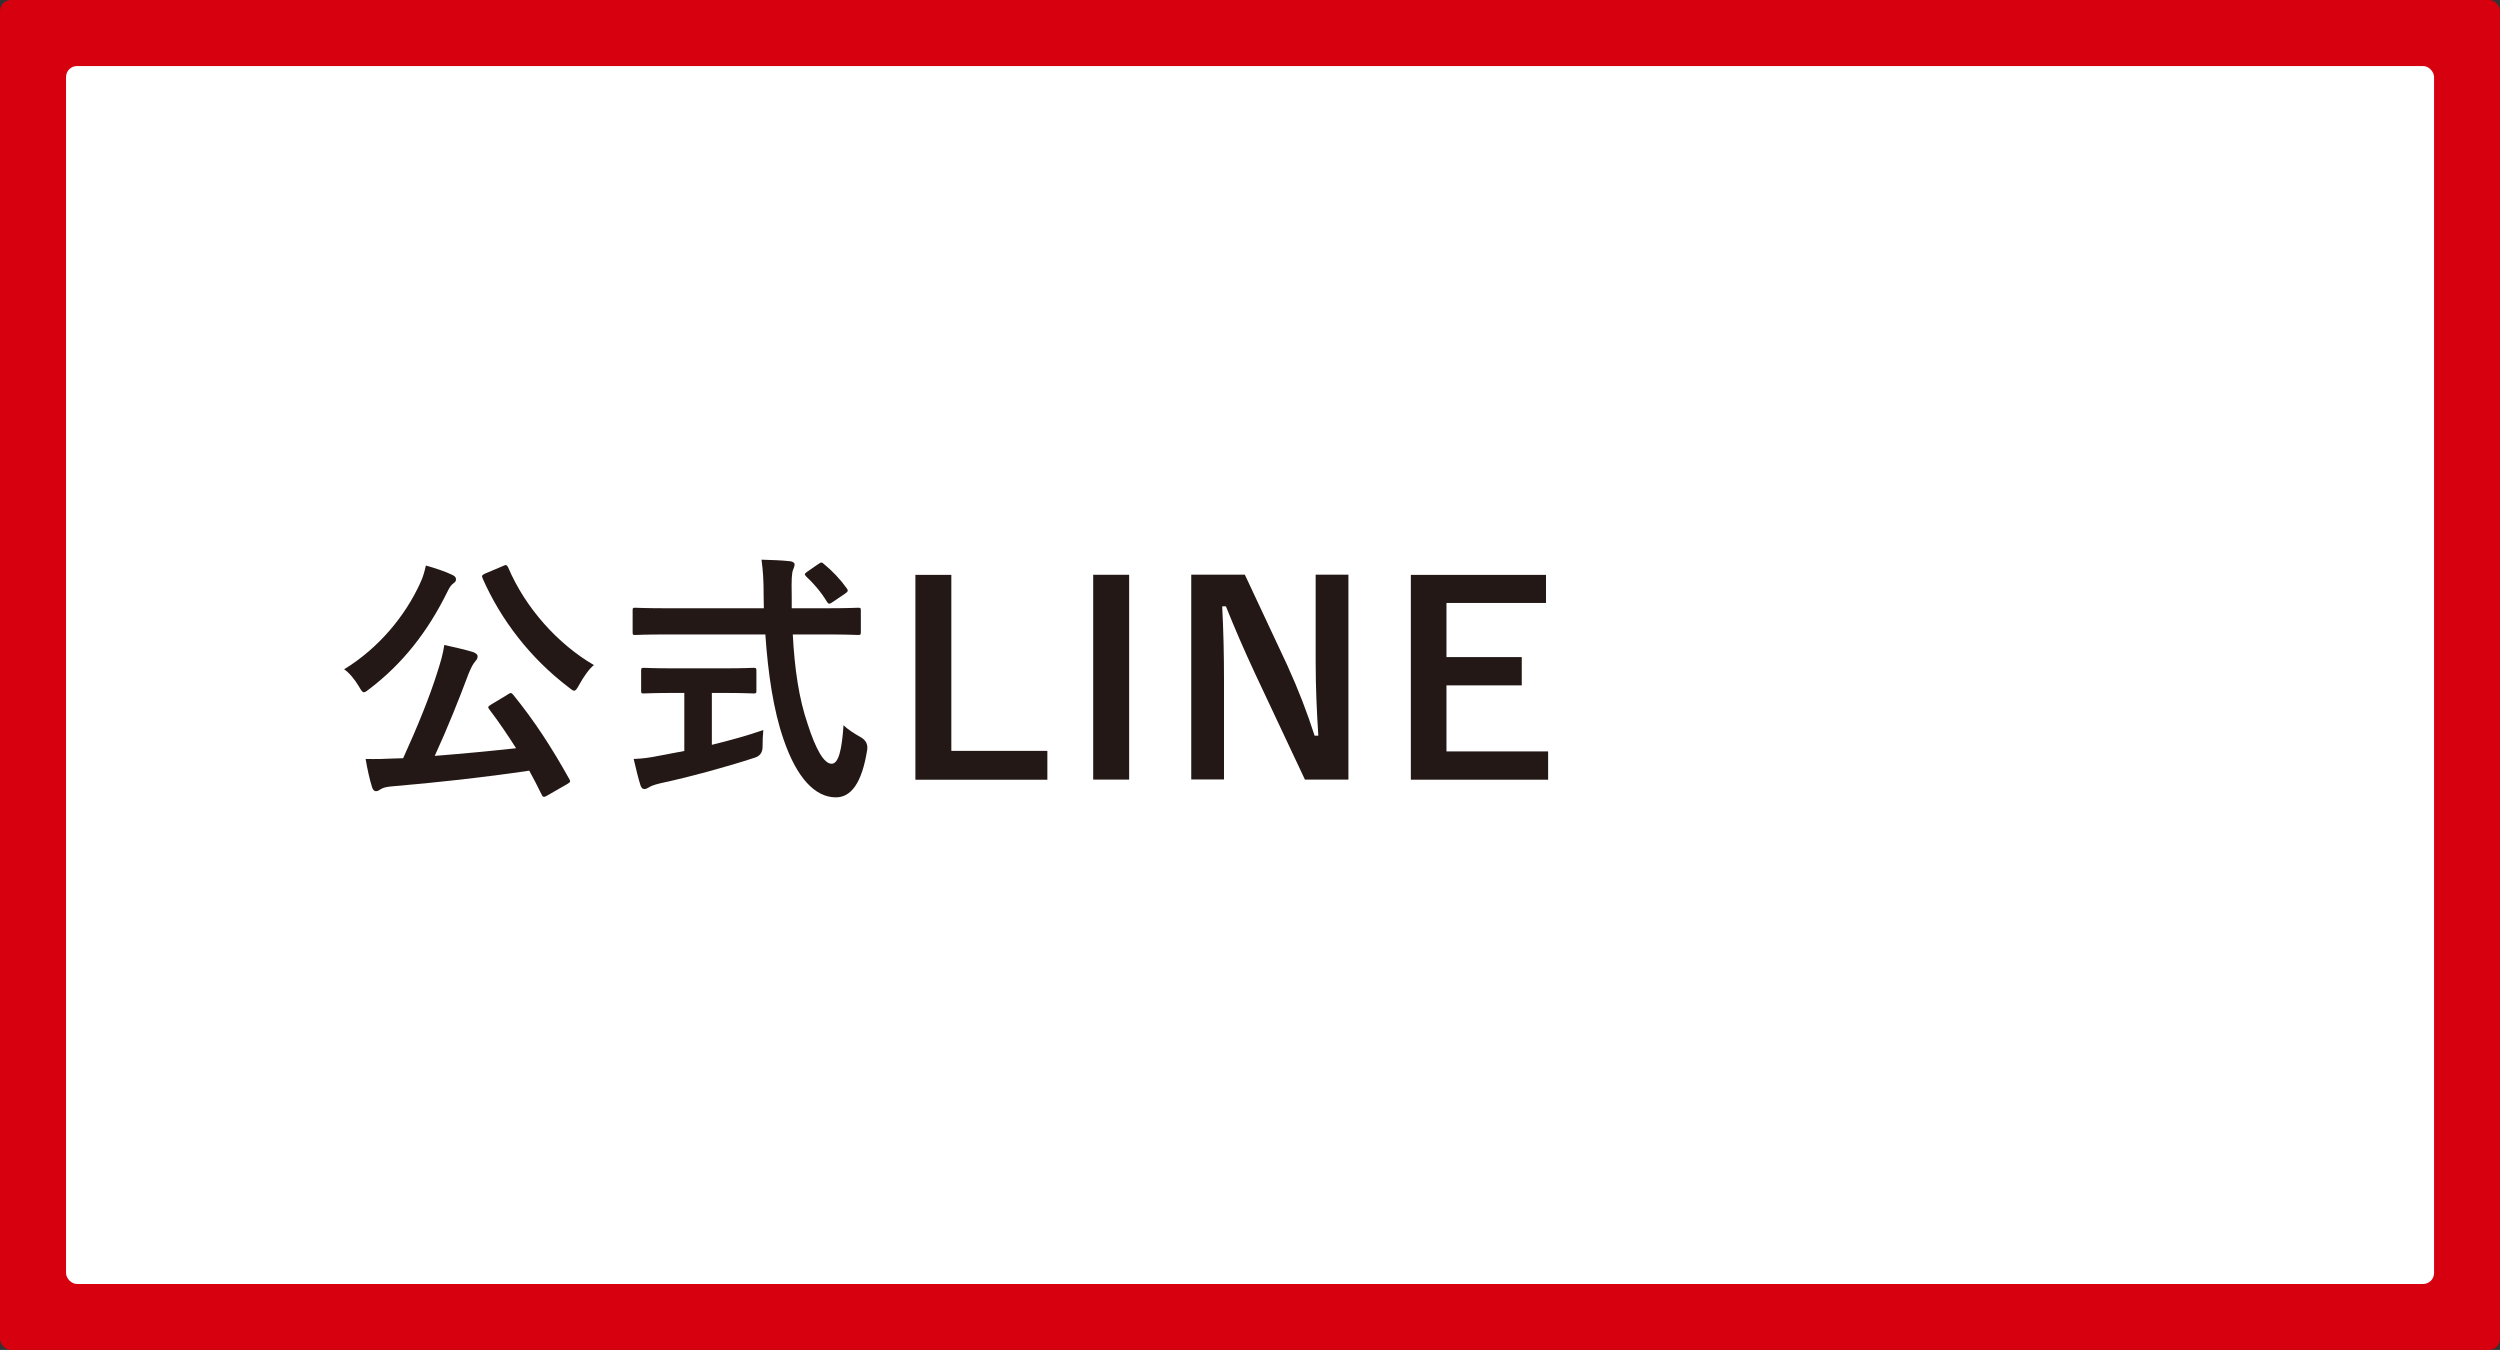 <?xml version="1.0" encoding="UTF-8"?>
<svg id="_レイヤー_2" data-name="レイヤー 2" xmlns="http://www.w3.org/2000/svg" viewBox="0 0 235.09 126.94">
  <rect x="0" y="0" width="235.09" height="126.94" fill="#333333" stroke="none"/>
  <defs>
    <style>
      .cls-1 {
        fill: #d7000f;
      }

      .cls-2 {
        fill: #231815;
      }

      .cls-3 {
        fill: #fff;
      }
    </style>
  </defs>
  <g id="_ワーク" data-name="ワーク">
    <g>
      <rect class="cls-1" x="0" width="235.09" height="126.94" rx="1.03" ry="1.03"/>
      <rect class="cls-3" x="6.21" y="6.21" width="222.68" height="114.53" rx="1.03" ry="1.03"/>
      <g>
        <path class="cls-2" d="M39.53,54.79c.25-.52.37-.97.52-1.61.89.25,1.79.55,2.46.87.27.12.37.25.37.42,0,.15-.05.25-.22.37-.25.17-.4.42-.57.77-1.89,3.85-4.25,6.8-7.3,9.14-.27.22-.45.35-.57.35-.15,0-.25-.17-.47-.55-.42-.7-.94-1.32-1.39-1.61,3.28-2.01,5.76-5.04,7.17-8.14ZM47.75,65.29c.15-.07.22-.12.3-.12.05,0,.1.05.2.15,2.01,2.48,3.58,4.89,5.29,7.95.12.22.12.27-.22.47l-1.86,1.07c-.12.07-.22.12-.3.12-.1,0-.15-.05-.22-.2-.37-.77-.77-1.52-1.17-2.26-4.17.62-8.69,1.12-13.06,1.49-.5.05-.74.15-.94.27-.17.12-.27.17-.42.17-.17,0-.3-.15-.37-.4-.22-.7-.42-1.59-.6-2.63.94.02,1.84,0,2.83-.05.22,0,.47-.02.7-.02,1.34-2.93,2.53-5.88,3.2-8.04.32-.99.55-1.76.67-2.61.97.22,1.81.4,2.66.65.27.1.47.22.47.42,0,.17-.05.27-.2.45-.22.25-.37.52-.65,1.19-.89,2.38-1.99,5.14-3.18,7.72,2.53-.2,5.19-.45,7.65-.72-.79-1.24-1.61-2.46-2.53-3.67-.15-.2-.12-.25.2-.45l1.56-.94ZM47.28,53.23c.32-.15.37-.12.5.12,1.64,3.85,4.69,7.22,8.07,9.19-.47.37-.99,1.14-1.39,1.86-.2.37-.32.55-.47.55-.12,0-.27-.12-.52-.32-3.62-2.75-6.38-6.36-8.09-10.25-.1-.27-.05-.3.25-.45l1.66-.7Z"/>
        <path class="cls-2" d="M62.92,59.66c-2.26,0-3.03.05-3.18.05-.25,0-.25-.02-.25-.3v-1.96c0-.27,0-.3.25-.3.15,0,.92.05,3.18.05h8.91c0-.32-.02-.67-.02-1.02,0-1.66-.05-2.38-.2-3.55.89.03,1.86.05,2.71.15.25.03.4.15.4.3,0,.2-.1.37-.15.52-.12.35-.15.84-.12,2.51v1.09h3.05c2.26,0,3.03-.05,3.18-.05.25,0,.27.03.27.3v1.96c0,.27-.02.3-.27.3-.15,0-.92-.05-3.18-.05h-2.95c.17,3.23.57,6.03,1.42,8.49.72,2.23,1.49,3.67,2.23,3.67.67,0,.97-1.37,1.12-3.62.37.37,1.07.82,1.61,1.12q.72.4.62,1.17c-.5,3.18-1.54,4.52-3,4.49-1.89-.03-3.62-1.79-4.87-5.46-.94-2.71-1.46-6.16-1.71-9.86h-9.04ZM66.94,65.17v4.87c1.64-.4,3.35-.87,4.84-1.39-.05.45-.07,1.07-.07,1.56q0,.82-.74,1.04c-2.48.82-6.21,1.84-8.89,2.41-.62.15-.89.27-1.04.37-.17.1-.3.17-.45.17s-.27-.1-.35-.32c-.2-.6-.45-1.64-.65-2.51.84-.03,1.49-.12,2.38-.3l2.38-.45v-5.46h-.84c-2.11,0-2.81.05-2.95.05-.25,0-.27-.02-.27-.25v-1.86c0-.27.02-.3.27-.3.15,0,.84.05,2.95.05h4.39c2.09,0,2.78-.05,2.93-.05.27,0,.3.02.3.3v1.86c0,.22-.02.25-.3.25-.15,0-.84-.05-2.93-.05h-.97ZM76.94,53.05c.15-.1.22-.15.3-.15s.15.05.25.15c.77.62,1.54,1.44,2.14,2.28.15.2.12.3-.17.5l-1.17.79c-.15.1-.25.15-.32.15s-.15-.08-.22-.2c-.55-.92-1.29-1.76-1.94-2.36-.2-.2-.15-.27.1-.45l1.04-.72Z"/>
        <path class="cls-2" d="M89.45,70.61h9.04v2.71h-12.41v-19.26h3.38v16.56Z"/>
        <path class="cls-2" d="M106.18,73.31h-3.38v-19.26h3.38v19.26Z"/>
        <path class="cls-2" d="M126.81,73.31h-4.1l-4.67-9.93c-1.12-2.41-1.89-4.2-2.76-6.36h-.35c.12,2.28.17,4.57.17,6.95v9.33h-3.08v-19.26h5.04l4,8.54c1.09,2.41,1.84,4.37,2.56,6.6h.35c-.15-2.36-.25-4.47-.25-7.05v-8.09h3.08v19.26Z"/>
        <path class="cls-2" d="M145.38,56.7h-9.36v5.09h7.08v2.66h-7.08v6.21h9.56v2.66h-12.91v-19.26h12.71v2.66Z"/>
      </g>
    </g>
  </g>
</svg>